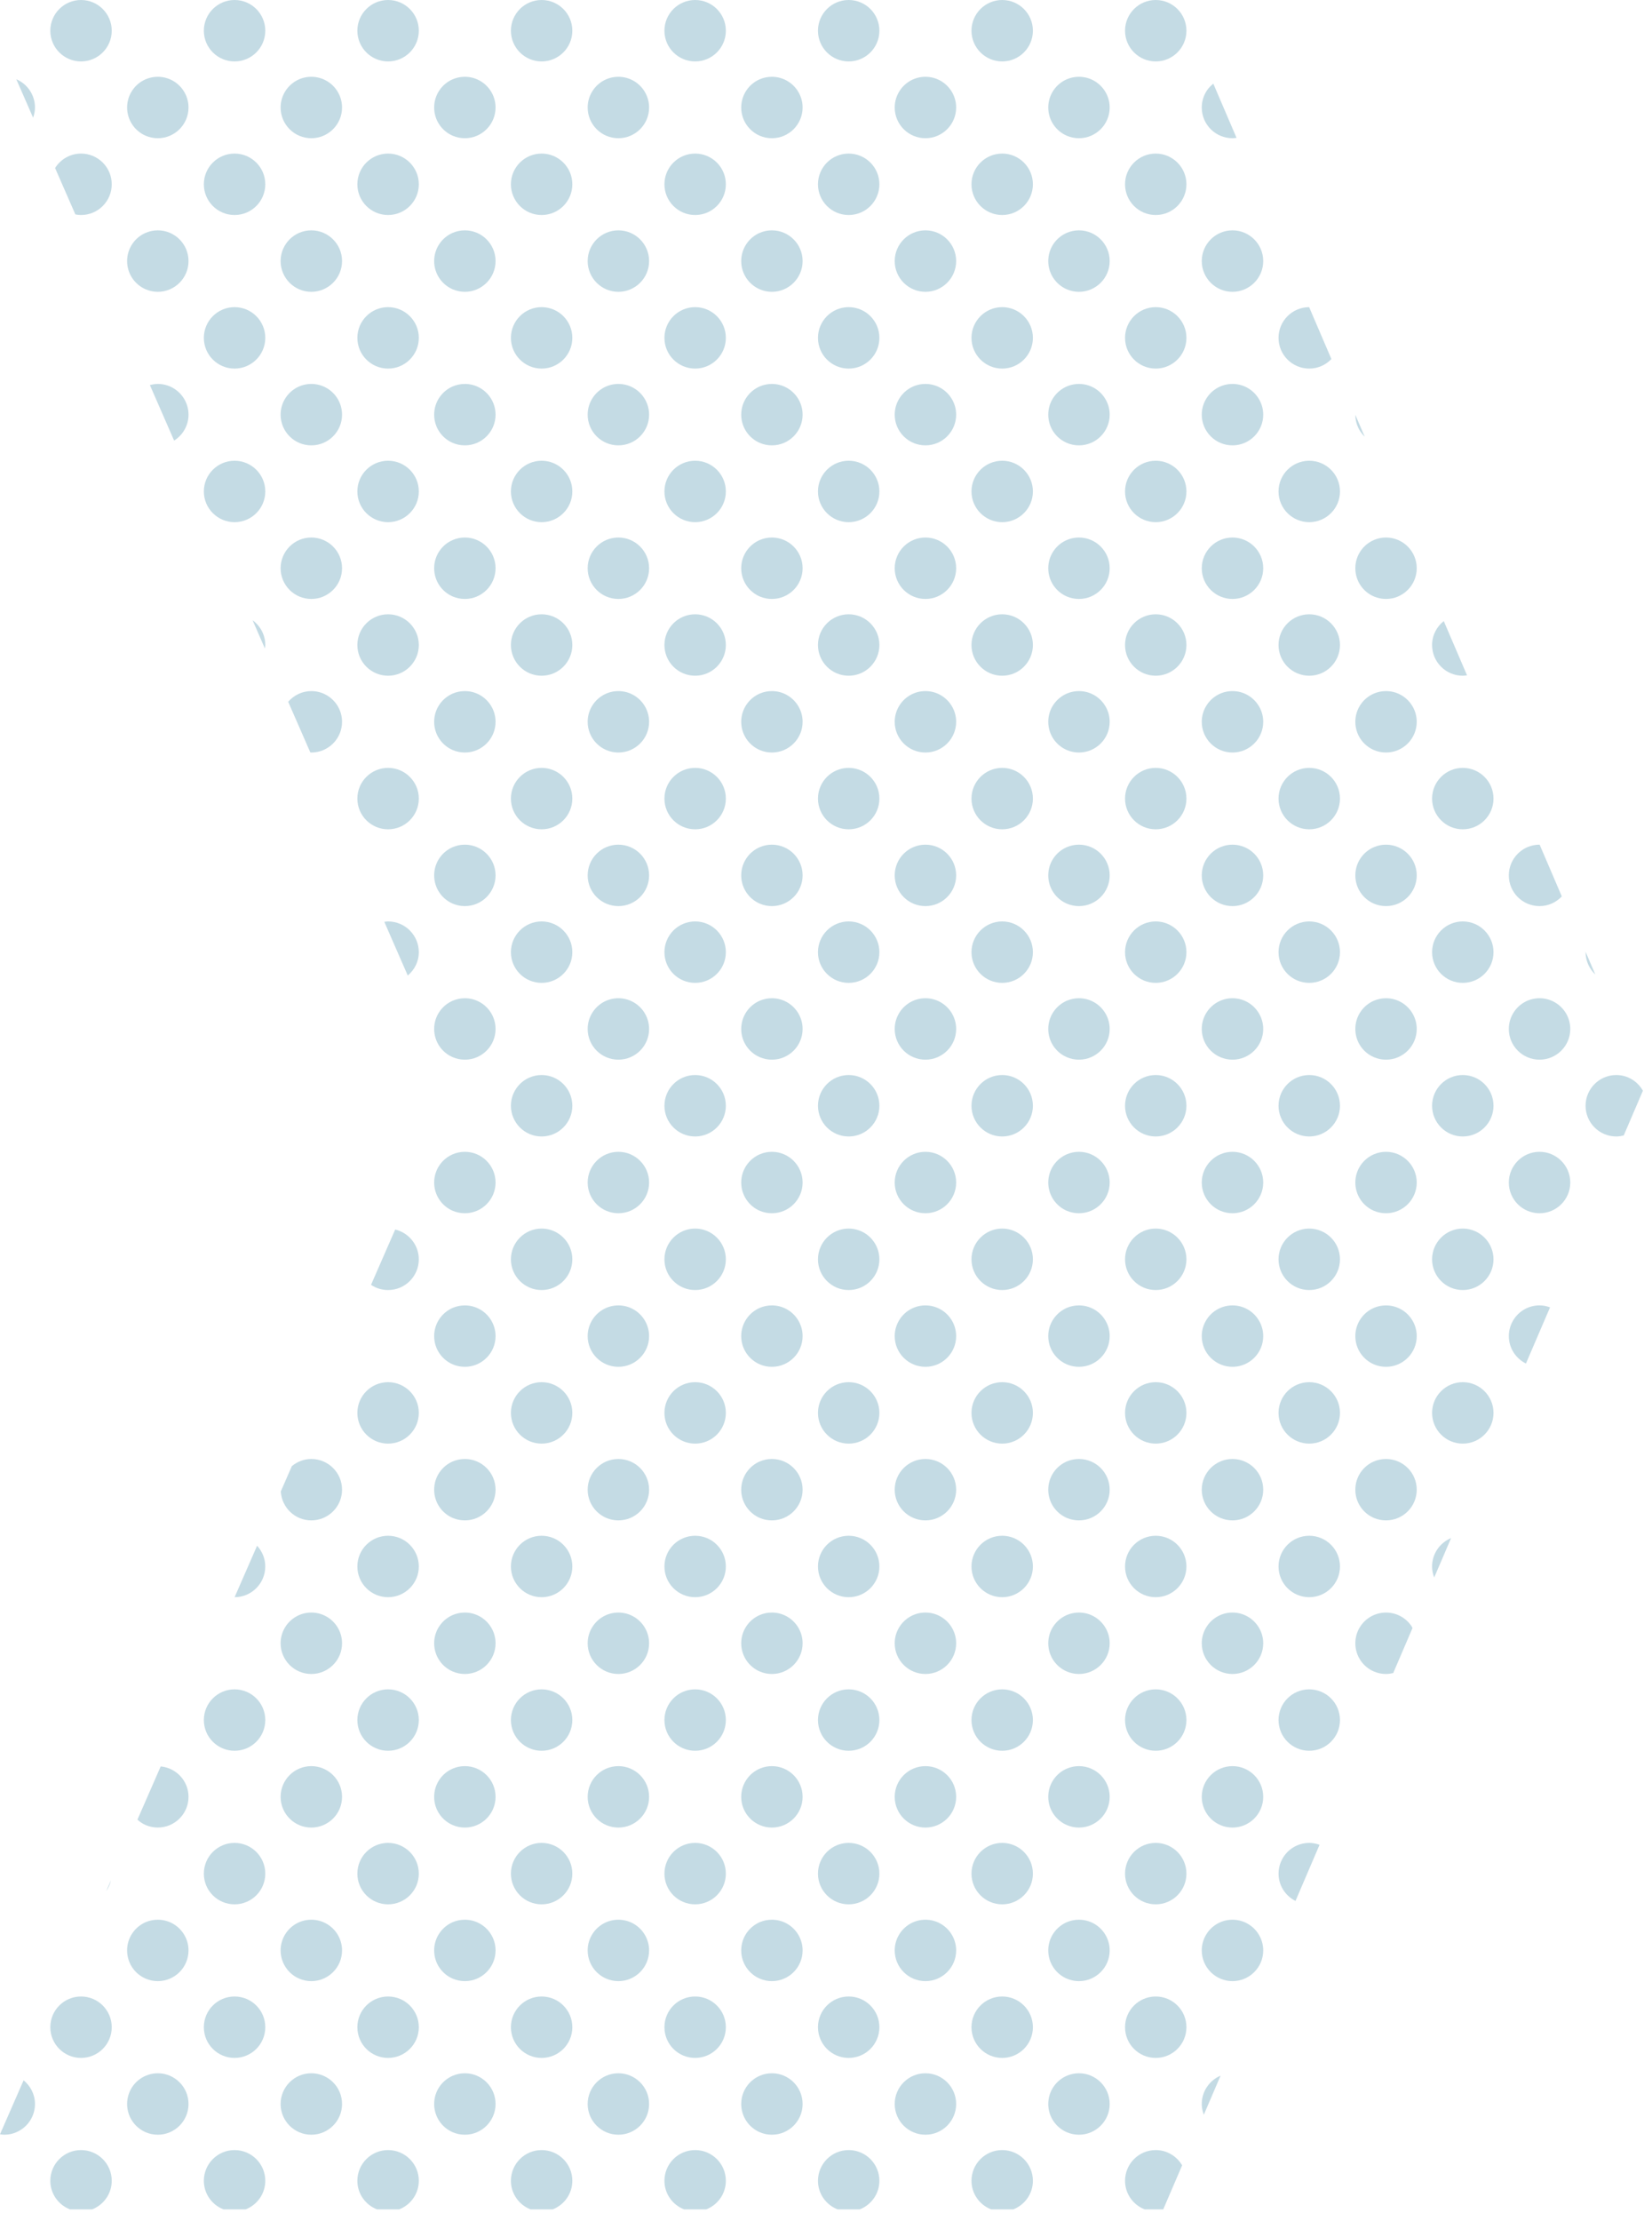 <?xml version="1.0" encoding="UTF-8"?>
<svg width="125px" height="168px" viewBox="0 0 125 168" version="1.1" xmlns="http://www.w3.org/2000/svg" xmlns:xlink="http://www.w3.org/1999/xlink">
    <title>Fill 1</title>
    <g id="Desktop" stroke="none" stroke-width="1" fill="none" fill-rule="evenodd">
        <g id="CMU-Homepage-Large-New" transform="translate(-1194, -901)" fill="#C4DBE4">
            <g id="NEW" transform="translate(-490, 0)">
                <g id="New-Style-PROGRAM-FINDER" transform="translate(0, 899)">
                    <g id="Group-11" transform="translate(1684, 2)">
                        <path d="M6.131,151.018 C4.848,151.018 3.807,152.059 3.807,153.34 C3.807,154.627 4.848,155.664 6.131,155.664 C7.414,155.664 8.455,154.627 8.455,153.34 C8.455,152.059 7.414,151.018 6.131,151.018 L6.131,151.018 Z M6.131,162.635 C4.848,162.635 3.807,163.676 3.807,164.958 C3.807,165.944 4.424,166.781 5.29,167.119 L6.973,167.119 C7.838,166.781 8.455,165.944 8.455,164.958 C8.455,163.676 7.414,162.635 6.131,162.635 L6.131,162.635 Z M1.786,157.358 L6.89226454e-13,161.44 C0.107,161.454 0.214,161.473 0.324,161.473 C1.604,161.473 2.647,160.432 2.647,159.151 C2.647,158.425 2.305,157.784 1.786,157.358 L1.786,157.358 Z M8.398,142.222 L8.036,143.048 C8.208,142.802 8.331,142.524 8.398,142.222 L8.398,142.222 Z M6.131,11.617 C5.302,11.617 4.578,12.056 4.168,12.709 L5.702,16.22 C5.84,16.247 5.984,16.264 6.131,16.264 C7.414,16.264 8.455,15.225 8.455,13.938 C8.455,12.657 7.414,11.617 6.131,11.617 L6.131,11.617 Z M6.131,1.42108547e-13 C4.848,1.42108547e-13 3.807,1.041 3.807,2.324 C3.807,3.607 4.848,4.647 6.131,4.647 C7.414,4.647 8.455,3.607 8.455,2.324 C8.455,1.041 7.414,1.42108547e-13 6.131,1.42108547e-13 L6.131,1.42108547e-13 Z M1.234,5.995 L2.168,8.131 L2.505,8.904 C2.591,8.66 2.647,8.405 2.647,8.131 C2.647,7.651 2.499,7.204 2.249,6.832 C2,6.464 1.648,6.172 1.234,5.995 L1.234,5.995 Z M11.94,156.825 C11.619,156.825 11.314,156.891 11.036,157.009 C10.201,157.361 9.618,158.188 9.618,159.149 C9.618,160.111 10.201,160.939 11.036,161.291 C11.314,161.408 11.619,161.473 11.94,161.473 C13.223,161.473 14.264,160.434 14.264,159.149 C14.264,157.868 13.223,156.825 11.94,156.825 L11.94,156.825 Z M17.747,151.018 C16.466,151.018 15.424,152.059 15.424,153.34 C15.424,154.627 16.466,155.664 17.747,155.664 C19.032,155.664 20.073,154.627 20.073,153.34 C20.073,152.059 19.032,151.018 17.747,151.018 L17.747,151.018 Z M29.364,151.018 C28.081,151.018 27.04,152.059 27.04,153.34 C27.04,154.627 28.081,155.664 29.364,155.664 C30.647,155.664 31.69,154.627 31.69,153.34 C31.69,152.059 30.647,151.018 29.364,151.018 L29.364,151.018 Z M17.747,162.635 C16.466,162.635 15.424,163.676 15.424,164.958 C15.424,165.944 16.041,166.781 16.906,167.119 L18.588,167.119 C19.456,166.781 20.073,165.944 20.073,164.958 C20.073,163.676 19.032,162.635 17.747,162.635 L17.747,162.635 Z M29.364,162.635 C28.081,162.635 27.04,163.676 27.04,164.958 C27.04,165.944 27.657,166.781 28.523,167.119 L30.206,167.119 C31.072,166.781 31.69,165.944 31.69,164.958 C31.69,163.676 30.647,162.635 29.364,162.635 L29.364,162.635 Z M23.556,156.825 C22.273,156.825 21.233,157.868 21.233,159.149 C21.233,160.434 22.273,161.473 23.556,161.473 C24.839,161.473 25.882,160.434 25.882,159.149 C25.882,157.868 24.839,156.825 23.556,156.825 L23.556,156.825 Z M12.159,133.614 L11.94,134.116 L10.399,137.642 C10.589,137.812 10.799,137.958 11.036,138.056 C11.314,138.173 11.619,138.238 11.94,138.238 C13.223,138.238 14.264,137.199 14.264,135.918 C14.264,134.708 13.337,133.728 12.159,133.614 L12.159,133.614 Z M11.94,145.211 C11.619,145.211 11.314,145.274 11.036,145.391 C10.618,145.568 10.264,145.863 10.014,146.234 C9.763,146.604 9.618,147.051 9.618,147.533 C9.618,148.497 10.201,149.321 11.036,149.673 C11.314,149.791 11.619,149.856 11.94,149.856 C13.223,149.856 14.264,148.816 14.264,147.533 C14.264,147.051 14.117,146.604 13.866,146.234 C13.449,145.616 12.741,145.211 11.94,145.211 L11.94,145.211 Z M17.747,127.785 C16.466,127.785 15.424,128.826 15.424,130.107 C15.424,131.392 16.466,132.431 17.747,132.431 C19.032,132.431 20.073,131.392 20.073,130.107 C20.073,128.826 19.032,127.785 17.747,127.785 L17.747,127.785 Z M29.364,127.785 C28.081,127.785 27.04,128.826 27.04,130.107 C27.04,131.392 28.081,132.431 29.364,132.431 C30.647,132.431 31.69,131.392 31.69,130.107 C31.69,128.826 30.647,127.785 29.364,127.785 L29.364,127.785 Z M17.747,139.4 C16.466,139.4 15.424,140.441 15.424,141.725 C15.424,143.009 16.466,144.047 17.747,144.047 C19.032,144.047 20.073,143.009 20.073,141.725 C20.073,140.441 19.032,139.4 17.747,139.4 L17.747,139.4 Z M29.364,139.4 C28.081,139.4 27.04,140.441 27.04,141.725 C27.04,143.009 28.081,144.047 29.364,144.047 C30.647,144.047 31.69,143.009 31.69,141.725 C31.69,140.441 30.647,139.4 29.364,139.4 L29.364,139.4 Z M23.556,133.593 C22.273,133.593 21.233,134.633 21.233,135.916 C21.233,137.201 22.273,138.24 23.556,138.24 C24.839,138.24 25.882,137.201 25.882,135.916 C25.882,134.633 24.839,133.593 23.556,133.593 L23.556,133.593 Z M23.556,145.211 C22.753,145.211 22.048,145.616 21.629,146.234 C21.38,146.604 21.233,147.051 21.233,147.533 C21.233,148.816 22.273,149.856 23.556,149.856 C24.839,149.856 25.882,148.816 25.882,147.533 C25.882,147.051 25.734,146.604 25.484,146.234 C25.067,145.616 24.357,145.211 23.556,145.211 L23.556,145.211 Z M29.364,104.55 C28.081,104.55 27.04,105.593 27.04,106.872 C27.04,108.159 28.081,109.198 29.364,109.198 C30.647,109.198 31.69,108.159 31.69,106.872 C31.69,105.593 30.647,104.55 29.364,104.55 L29.364,104.55 Z M17.752,120.814 C19.033,120.812 20.071,119.773 20.071,118.491 C20.071,117.883 19.834,117.336 19.452,116.923 L17.752,120.814 Z M29.364,116.167 C28.081,116.167 27.04,117.208 27.04,118.491 C27.04,119.774 28.081,120.814 29.364,120.814 C30.647,120.814 31.69,119.774 31.69,118.491 C31.69,117.208 30.647,116.167 29.364,116.167 L29.364,116.167 Z M23.556,110.36 C22.995,110.36 22.486,110.569 22.083,110.9 L21.247,112.814 C21.317,114.034 22.318,115.005 23.556,115.005 C24.839,115.005 25.882,113.966 25.882,112.683 C25.882,111.4 24.839,110.36 23.556,110.36 L23.556,110.36 Z M23.556,121.976 C22.753,121.976 22.048,122.383 21.629,123.001 C21.38,123.371 21.233,123.816 21.233,124.3 C21.233,125.583 22.273,126.623 23.556,126.623 C24.839,126.623 25.882,125.583 25.882,124.3 C25.882,123.816 25.734,123.371 25.484,123.001 C25.067,122.383 24.357,121.976 23.556,121.976 L23.556,121.976 Z M29.902,93.003 L28.074,97.188 C28.442,97.435 28.888,97.581 29.364,97.581 C30.647,97.581 31.689,96.541 31.689,95.258 C31.689,94.161 30.924,93.246 29.902,93.003 L29.902,93.003 Z M29.364,58.084 C28.081,58.084 27.04,59.125 27.04,60.406 C27.04,61.691 28.081,62.73 29.364,62.73 C30.647,62.73 31.69,61.691 31.69,60.406 C31.69,59.125 30.647,58.084 29.364,58.084 L29.364,58.084 Z M29.364,69.699 C29.266,69.699 29.173,69.719 29.079,69.729 L30.854,73.792 C31.359,73.366 31.69,72.737 31.69,72.025 C31.69,70.742 30.647,69.699 29.364,69.699 L29.364,69.699 Z M17.747,34.851 C16.466,34.851 15.424,35.892 15.424,37.173 C15.424,38.458 16.466,39.497 17.747,39.497 C19.032,39.497 20.073,38.458 20.073,37.173 C20.073,35.892 19.032,34.851 17.747,34.851 L17.747,34.851 Z M29.364,34.851 C28.081,34.851 27.04,35.892 27.04,37.173 C27.04,38.458 28.081,39.497 29.364,39.497 C30.647,39.497 31.69,38.458 31.69,37.173 C31.69,35.892 30.647,34.851 29.364,34.851 L29.364,34.851 Z M19.114,46.918 L20.045,49.052 C20.055,48.964 20.073,48.88 20.073,48.79 C20.073,48.019 19.692,47.341 19.114,46.918 L19.114,46.918 Z M29.364,46.466 C28.081,46.466 27.04,47.507 27.04,48.79 C27.04,50.073 28.081,51.113 29.364,51.113 C30.647,51.113 31.69,50.073 31.69,48.79 C31.69,47.507 30.647,46.466 29.364,46.466 L29.364,46.466 Z M23.556,40.659 C22.273,40.659 21.233,41.7 21.233,42.982 C21.233,44.266 22.273,45.306 23.556,45.306 C24.839,45.306 25.882,44.266 25.882,42.982 C25.882,41.7 24.839,40.659 23.556,40.659 L23.556,40.659 Z M23.556,52.275 C22.856,52.275 22.234,52.592 21.806,53.085 L22.469,54.599 L23.48,56.915 C23.507,56.915 23.531,56.922 23.556,56.922 C24.839,56.922 25.882,55.882 25.882,54.599 C25.882,54.117 25.734,53.67 25.484,53.3 C25.067,52.682 24.357,52.275 23.556,52.275 L23.556,52.275 Z M11.94,17.424 C11.619,17.424 11.314,17.489 11.036,17.607 C10.201,17.959 9.618,18.788 9.618,19.747 C9.618,20.711 10.201,21.536 11.036,21.89 C11.314,22.006 11.619,22.073 11.94,22.073 C13.223,22.073 14.264,21.032 14.264,19.747 C14.264,18.466 13.223,17.424 11.94,17.424 L11.94,17.424 Z M11.94,29.042 C11.731,29.042 11.533,29.079 11.342,29.129 L11.94,30.498 L12.319,31.366 L13.176,33.327 C13.828,32.915 14.264,32.193 14.264,31.366 C14.264,30.884 14.117,30.437 13.866,30.067 C13.449,29.448 12.741,29.042 11.94,29.042 L11.94,29.042 Z M17.747,11.617 C16.466,11.617 15.424,12.657 15.424,13.938 C15.424,15.225 16.466,16.264 17.747,16.264 C19.032,16.264 20.073,15.225 20.073,13.938 C20.073,12.657 19.032,11.617 17.747,11.617 L17.747,11.617 Z M29.364,11.617 C28.081,11.617 27.04,12.657 27.04,13.938 C27.04,15.225 28.081,16.264 29.364,16.264 C30.647,16.264 31.69,15.225 31.69,13.938 C31.69,12.657 30.647,11.617 29.364,11.617 L29.364,11.617 Z M17.747,23.233 C16.466,23.233 15.424,24.274 15.424,25.557 C15.424,26.84 16.466,27.88 17.747,27.88 C19.032,27.88 20.073,26.84 20.073,25.557 C20.073,24.274 19.032,23.233 17.747,23.233 L17.747,23.233 Z M29.364,23.233 C28.081,23.233 27.04,24.274 27.04,25.557 C27.04,26.84 28.081,27.88 29.364,27.88 C30.647,27.88 31.69,26.84 31.69,25.557 C31.69,24.274 30.647,23.233 29.364,23.233 L29.364,23.233 Z M23.556,17.424 C22.273,17.424 21.233,18.466 21.233,19.747 C21.233,21.032 22.273,22.073 23.556,22.073 C24.839,22.073 25.882,21.032 25.882,19.747 C25.882,18.466 24.839,17.424 23.556,17.424 L23.556,17.424 Z M23.556,29.042 C22.753,29.042 22.048,29.448 21.629,30.067 C21.38,30.437 21.233,30.884 21.233,31.366 C21.233,32.649 22.273,33.688 23.556,33.688 C24.839,33.688 25.882,32.649 25.882,31.366 C25.882,30.884 25.734,30.437 25.484,30.067 C25.067,29.448 24.357,29.042 23.556,29.042 L23.556,29.042 Z M11.94,5.809 C11.619,5.809 11.314,5.872 11.036,5.991 C10.618,6.166 10.264,6.461 10.014,6.834 C9.763,7.204 9.618,7.651 9.618,8.131 C9.618,9.095 10.201,9.919 11.036,10.273 C11.314,10.39 11.619,10.455 11.94,10.455 C13.223,10.455 14.264,9.414 14.264,8.131 C14.264,7.651 14.117,7.204 13.866,6.834 C13.449,6.215 12.741,5.809 11.94,5.809 L11.94,5.809 Z M17.747,1.42108547e-13 C16.466,1.42108547e-13 15.424,1.041 15.424,2.324 C15.424,3.607 16.466,4.647 17.747,4.647 C19.032,4.647 20.073,3.607 20.073,2.324 C20.073,1.041 19.032,1.42108547e-13 17.747,1.42108547e-13 L17.747,1.42108547e-13 Z M29.364,1.42108547e-13 C28.081,1.42108547e-13 27.04,1.041 27.04,2.324 C27.04,3.607 28.081,4.647 29.364,4.647 C30.647,4.647 31.69,3.607 31.69,2.324 C31.69,1.041 30.647,1.42108547e-13 29.364,1.42108547e-13 L29.364,1.42108547e-13 Z M23.556,5.809 C22.753,5.809 22.048,6.215 21.629,6.834 C21.38,7.204 21.233,7.651 21.233,8.131 C21.233,9.414 22.273,10.455 23.556,10.455 C24.839,10.455 25.882,9.414 25.882,8.131 C25.882,7.651 25.734,7.204 25.484,6.834 C25.067,6.215 24.357,5.809 23.556,5.809 L23.556,5.809 Z M35.173,156.825 C34.852,156.825 34.547,156.891 34.269,157.009 C33.434,157.361 32.851,158.188 32.851,159.149 C32.851,160.111 33.434,160.939 34.269,161.291 C34.547,161.408 34.852,161.473 35.173,161.473 C36.456,161.473 37.497,160.434 37.497,159.149 C37.497,157.868 36.456,156.825 35.173,156.825 L35.173,156.825 Z M40.982,151.018 C39.699,151.018 38.659,152.059 38.659,153.34 C38.659,154.627 39.699,155.664 40.982,155.664 C42.265,155.664 43.306,154.627 43.306,153.34 C43.306,152.059 42.265,151.018 40.982,151.018 L40.982,151.018 Z M52.599,151.018 C51.314,151.018 50.275,152.059 50.275,153.34 C50.275,154.627 51.314,155.664 52.599,155.664 C53.882,155.664 54.922,154.627 54.922,153.34 C54.922,152.059 53.882,151.018 52.599,151.018 L52.599,151.018 Z M40.982,162.635 C39.699,162.635 38.659,163.676 38.659,164.958 C38.659,165.944 39.275,166.781 40.14,167.119 L41.823,167.119 C42.689,166.781 43.306,165.944 43.306,164.958 C43.306,163.676 42.265,162.635 40.982,162.635 L40.982,162.635 Z M52.599,162.635 C51.314,162.635 50.275,163.676 50.275,164.958 C50.275,165.944 50.892,166.781 51.756,167.119 L53.441,167.119 C54.305,166.781 54.922,165.944 54.922,164.958 C54.922,163.676 53.882,162.635 52.599,162.635 L52.599,162.635 Z M46.79,156.825 C45.507,156.825 44.466,157.868 44.466,159.149 C44.466,160.434 45.507,161.473 46.79,161.473 C48.073,161.473 49.115,160.434 49.115,159.149 C49.115,157.868 48.073,156.825 46.79,156.825 L46.79,156.825 Z M35.173,133.593 C34.852,133.593 34.547,133.658 34.269,133.776 C33.434,134.126 32.851,134.955 32.851,135.916 C32.851,136.88 33.434,137.704 34.269,138.056 C34.547,138.175 34.852,138.24 35.173,138.24 C36.456,138.24 37.497,137.201 37.497,135.916 C37.497,134.633 36.456,133.593 35.173,133.593 L35.173,133.593 Z M35.173,145.211 C34.852,145.211 34.547,145.274 34.269,145.391 C33.851,145.568 33.497,145.863 33.247,146.234 C32.996,146.604 32.851,147.051 32.851,147.533 C32.851,148.497 33.434,149.321 34.269,149.673 C34.547,149.791 34.852,149.856 35.173,149.856 C36.456,149.856 37.497,148.816 37.497,147.533 C37.497,147.051 37.35,146.604 37.099,146.234 C36.682,145.616 35.974,145.211 35.173,145.211 L35.173,145.211 Z M40.982,127.785 C39.699,127.785 38.659,128.826 38.659,130.107 C38.659,131.392 39.699,132.431 40.982,132.431 C42.265,132.431 43.306,131.392 43.306,130.107 C43.306,128.826 42.265,127.785 40.982,127.785 L40.982,127.785 Z M52.599,127.785 C51.314,127.785 50.275,128.826 50.275,130.107 C50.275,131.392 51.314,132.431 52.599,132.431 C53.882,132.431 54.922,131.392 54.922,130.107 C54.922,128.826 53.882,127.785 52.599,127.785 L52.599,127.785 Z M40.982,139.4 C39.699,139.4 38.659,140.441 38.659,141.725 C38.659,143.009 39.699,144.047 40.982,144.047 C42.265,144.047 43.306,143.009 43.306,141.725 C43.306,140.441 42.265,139.4 40.982,139.4 L40.982,139.4 Z M52.599,139.4 C51.314,139.4 50.275,140.441 50.275,141.725 C50.275,143.009 51.314,144.047 52.599,144.047 C53.882,144.047 54.922,143.009 54.922,141.725 C54.922,140.441 53.882,139.4 52.599,139.4 L52.599,139.4 Z M46.79,133.593 C45.507,133.593 44.466,134.633 44.466,135.916 C44.466,137.201 45.507,138.24 46.79,138.24 C48.073,138.24 49.115,137.201 49.115,135.916 C49.115,134.633 48.073,133.593 46.79,133.593 L46.79,133.593 Z M46.79,145.211 C45.988,145.211 45.281,145.616 44.864,146.234 C44.614,146.604 44.466,147.051 44.466,147.533 C44.466,148.816 45.507,149.856 46.79,149.856 C48.073,149.856 49.115,148.816 49.115,147.533 C49.115,147.051 48.966,146.604 48.717,146.234 C48.3,145.616 47.591,145.211 46.79,145.211 L46.79,145.211 Z M35.173,110.36 C34.852,110.36 34.547,110.425 34.269,110.541 C33.434,110.893 32.851,111.72 32.851,112.683 C32.851,113.647 33.434,114.471 34.269,114.825 C34.547,114.94 34.852,115.005 35.173,115.005 C36.456,115.005 37.497,113.966 37.497,112.683 C37.497,111.4 36.456,110.36 35.173,110.36 L35.173,110.36 Z M35.173,121.976 C34.852,121.976 34.547,122.041 34.269,122.158 C33.851,122.335 33.497,122.63 33.247,123.001 C32.996,123.371 32.851,123.816 32.851,124.3 C32.851,125.262 33.434,126.088 34.269,126.44 C34.547,126.558 34.852,126.623 35.173,126.623 C36.456,126.623 37.497,125.583 37.497,124.3 C37.497,123.816 37.35,123.371 37.099,123.001 C36.682,122.383 35.974,121.976 35.173,121.976 L35.173,121.976 Z M40.982,104.55 C39.699,104.55 38.659,105.593 38.659,106.872 C38.659,108.159 39.699,109.198 40.982,109.198 C42.265,109.198 43.306,108.159 43.306,106.872 C43.306,105.593 42.265,104.55 40.982,104.55 L40.982,104.55 Z M52.599,104.55 C51.314,104.55 50.275,105.593 50.275,106.872 C50.275,108.159 51.314,109.198 52.599,109.198 C53.882,109.198 54.922,108.159 54.922,106.872 C54.922,105.593 53.882,104.55 52.599,104.55 L52.599,104.55 Z M40.982,116.167 C39.699,116.167 38.659,117.208 38.659,118.491 C38.659,119.774 39.699,120.814 40.982,120.814 C42.265,120.814 43.306,119.774 43.306,118.491 C43.306,117.208 42.265,116.167 40.982,116.167 L40.982,116.167 Z M52.599,116.167 C51.314,116.167 50.275,117.208 50.275,118.491 C50.275,119.774 51.314,120.814 52.599,120.814 C53.882,120.814 54.922,119.774 54.922,118.491 C54.922,117.208 53.882,116.167 52.599,116.167 L52.599,116.167 Z M46.79,110.36 C45.507,110.36 44.466,111.4 44.466,112.683 C44.466,113.966 45.507,115.005 46.79,115.005 C48.073,115.005 49.115,113.966 49.115,112.683 C49.115,111.4 48.073,110.36 46.79,110.36 L46.79,110.36 Z M46.79,121.976 C45.988,121.976 45.281,122.383 44.864,123.001 C44.614,123.371 44.466,123.816 44.466,124.3 C44.466,125.583 45.507,126.623 46.79,126.623 C48.073,126.623 49.115,125.583 49.115,124.3 C49.115,123.816 48.966,123.371 48.717,123.001 C48.3,122.383 47.591,121.976 46.79,121.976 L46.79,121.976 Z M35.173,87.125 C34.852,87.125 34.547,87.19 34.269,87.308 C33.434,87.662 32.851,88.487 32.851,89.448 C32.851,90.412 33.434,91.239 34.269,91.592 C34.547,91.707 34.852,91.772 35.173,91.772 C36.456,91.772 37.497,90.733 37.497,89.448 C37.497,88.168 36.456,87.125 35.173,87.125 L35.173,87.125 Z M35.173,98.743 C34.852,98.743 34.547,98.808 34.269,98.923 C33.851,99.102 33.497,99.397 33.247,99.768 C32.996,100.138 32.851,100.585 32.851,101.067 C32.851,102.029 33.434,102.853 34.269,103.207 C34.547,103.325 34.852,103.388 35.173,103.388 C36.456,103.388 37.497,102.348 37.497,101.067 C37.497,100.585 37.35,100.138 37.099,99.768 C36.682,99.148 35.974,98.743 35.173,98.743 L35.173,98.743 Z M40.982,81.317 C39.699,81.317 38.659,82.36 38.659,83.641 C38.659,84.924 39.699,85.965 40.982,85.965 C42.265,85.965 43.306,84.924 43.306,83.641 C43.306,82.36 42.265,81.317 40.982,81.317 L40.982,81.317 Z M52.599,81.317 C51.314,81.317 50.275,82.36 50.275,83.641 C50.275,84.924 51.314,85.965 52.599,85.965 C53.882,85.965 54.922,84.924 54.922,83.641 C54.922,82.36 53.882,81.317 52.599,81.317 L52.599,81.317 Z M40.982,92.932 C39.699,92.932 38.659,93.975 38.659,95.258 C38.659,96.541 39.699,97.581 40.982,97.581 C42.265,97.581 43.306,96.541 43.306,95.258 C43.306,93.975 42.265,92.932 40.982,92.932 L40.982,92.932 Z M52.599,92.932 C51.314,92.932 50.275,93.975 50.275,95.258 C50.275,96.541 51.314,97.581 52.599,97.581 C53.882,97.581 54.922,96.541 54.922,95.258 C54.922,93.975 53.882,92.932 52.599,92.932 L52.599,92.932 Z M46.79,87.125 C45.507,87.125 44.466,88.168 44.466,89.448 C44.466,90.733 45.507,91.772 46.79,91.772 C48.073,91.772 49.115,90.733 49.115,89.448 C49.115,88.168 48.073,87.125 46.79,87.125 L46.79,87.125 Z M46.79,98.743 C45.988,98.743 45.281,99.148 44.864,99.768 C44.614,100.138 44.466,100.585 44.466,101.067 C44.466,102.348 45.507,103.388 46.79,103.388 C48.073,103.388 49.115,102.348 49.115,101.067 C49.115,100.585 48.966,100.138 48.717,99.768 C48.3,99.148 47.591,98.743 46.79,98.743 L46.79,98.743 Z M35.173,63.892 C34.852,63.892 34.547,63.957 34.269,64.075 C33.434,64.427 32.851,65.254 32.851,66.215 C32.851,67.179 33.434,68.004 34.269,68.357 C34.547,68.474 34.852,68.539 35.173,68.539 C36.456,68.539 37.497,67.5 37.497,66.215 C37.497,64.933 36.456,63.892 35.173,63.892 L35.173,63.892 Z M35.173,75.508 C34.852,75.508 34.547,75.575 34.269,75.69 C33.851,75.867 33.497,76.162 33.247,76.533 C32.996,76.903 32.851,77.35 32.851,77.834 C32.851,78.794 33.434,79.622 34.269,79.972 C34.547,80.09 34.852,80.155 35.173,80.155 C36.456,80.155 37.497,79.117 37.497,77.834 C37.497,77.35 37.35,76.903 37.099,76.533 C36.682,75.915 35.974,75.508 35.173,75.508 L35.173,75.508 Z M40.982,58.084 C39.699,58.084 38.659,59.125 38.659,60.406 C38.659,61.691 39.699,62.73 40.982,62.73 C42.265,62.73 43.306,61.691 43.306,60.406 C43.306,59.125 42.265,58.084 40.982,58.084 L40.982,58.084 Z M52.599,58.084 C51.314,58.084 50.275,59.125 50.275,60.406 C50.275,61.691 51.314,62.73 52.599,62.73 C53.882,62.73 54.922,61.691 54.922,60.406 C54.922,59.125 53.882,58.084 52.599,58.084 L52.599,58.084 Z M40.982,69.699 C39.699,69.699 38.659,70.742 38.659,72.025 C38.659,73.308 39.699,74.346 40.982,74.346 C42.265,74.346 43.306,73.308 43.306,72.025 C43.306,70.742 42.265,69.699 40.982,69.699 L40.982,69.699 Z M52.599,69.699 C51.314,69.699 50.275,70.742 50.275,72.025 C50.275,73.308 51.314,74.346 52.599,74.346 C53.882,74.346 54.922,73.308 54.922,72.025 C54.922,70.742 53.882,69.699 52.599,69.699 L52.599,69.699 Z M46.79,63.892 C45.507,63.892 44.466,64.933 44.466,66.215 C44.466,67.5 45.507,68.539 46.79,68.539 C48.073,68.539 49.115,67.5 49.115,66.215 C49.115,64.933 48.073,63.892 46.79,63.892 L46.79,63.892 Z M46.79,75.508 C45.988,75.508 45.281,75.915 44.864,76.533 C44.614,76.903 44.466,77.35 44.466,77.834 C44.466,79.117 45.507,80.155 46.79,80.155 C48.073,80.155 49.115,79.117 49.115,77.834 C49.115,77.35 48.966,76.903 48.717,76.533 C48.3,75.915 47.591,75.508 46.79,75.508 L46.79,75.508 Z M35.173,40.659 C34.852,40.659 34.547,40.724 34.269,40.842 C33.434,41.194 32.851,42.021 32.851,42.982 C32.851,43.946 33.434,44.771 34.269,45.124 C34.547,45.241 34.852,45.306 35.173,45.306 C36.456,45.306 37.497,44.266 37.497,42.982 C37.497,41.7 36.456,40.659 35.173,40.659 L35.173,40.659 Z M35.173,52.275 C34.852,52.275 34.547,52.34 34.269,52.457 C33.851,52.634 33.497,52.929 33.247,53.3 C32.996,53.67 32.851,54.117 32.851,54.599 C32.851,55.561 33.434,56.387 34.269,56.739 C34.547,56.857 34.852,56.922 35.173,56.922 C36.456,56.922 37.497,55.882 37.497,54.599 C37.497,54.117 37.35,53.67 37.099,53.3 C36.682,52.682 35.974,52.275 35.173,52.275 L35.173,52.275 Z M40.982,34.851 C39.699,34.851 38.659,35.892 38.659,37.173 C38.659,38.458 39.699,39.497 40.982,39.497 C42.265,39.497 43.306,38.458 43.306,37.173 C43.306,35.892 42.265,34.851 40.982,34.851 L40.982,34.851 Z M52.599,34.851 C51.314,34.851 50.275,35.892 50.275,37.173 C50.275,38.458 51.314,39.497 52.599,39.497 C53.882,39.497 54.922,38.458 54.922,37.173 C54.922,35.892 53.882,34.851 52.599,34.851 L52.599,34.851 Z M40.982,46.466 C39.699,46.466 38.659,47.507 38.659,48.79 C38.659,50.073 39.699,51.113 40.982,51.113 C42.265,51.113 43.306,50.073 43.306,48.79 C43.306,47.507 42.265,46.466 40.982,46.466 L40.982,46.466 Z M52.599,46.466 C51.314,46.466 50.275,47.507 50.275,48.79 C50.275,50.073 51.314,51.113 52.599,51.113 C53.882,51.113 54.922,50.073 54.922,48.79 C54.922,47.507 53.882,46.466 52.599,46.466 L52.599,46.466 Z M46.79,40.659 C45.507,40.659 44.466,41.7 44.466,42.982 C44.466,44.266 45.507,45.306 46.79,45.306 C48.073,45.306 49.115,44.266 49.115,42.982 C49.115,41.7 48.073,40.659 46.79,40.659 L46.79,40.659 Z M46.79,52.275 C45.988,52.275 45.281,52.682 44.864,53.3 C44.614,53.67 44.466,54.117 44.466,54.599 C44.466,55.882 45.507,56.922 46.79,56.922 C48.073,56.922 49.115,55.882 49.115,54.599 C49.115,54.117 48.966,53.67 48.717,53.3 C48.3,52.682 47.591,52.275 46.79,52.275 L46.79,52.275 Z M35.173,17.424 C34.852,17.424 34.547,17.489 34.269,17.607 C33.434,17.959 32.851,18.788 32.851,19.747 C32.851,20.711 33.434,21.536 34.269,21.89 C34.547,22.006 34.852,22.073 35.173,22.073 C36.456,22.073 37.497,21.032 37.497,19.747 C37.497,18.466 36.456,17.424 35.173,17.424 L35.173,17.424 Z M35.173,29.042 C34.852,29.042 34.547,29.107 34.269,29.224 C33.851,29.401 33.497,29.696 33.247,30.067 C32.996,30.437 32.851,30.884 32.851,31.366 C32.851,32.328 33.434,33.154 34.269,33.506 C34.547,33.624 34.852,33.688 35.173,33.688 C36.456,33.688 37.497,32.649 37.497,31.366 C37.497,30.884 37.35,30.437 37.099,30.067 C36.682,29.448 35.974,29.042 35.173,29.042 L35.173,29.042 Z M40.982,11.617 C39.699,11.617 38.659,12.657 38.659,13.938 C38.659,15.225 39.699,16.264 40.982,16.264 C42.265,16.264 43.306,15.225 43.306,13.938 C43.306,12.657 42.265,11.617 40.982,11.617 L40.982,11.617 Z M52.599,11.617 C51.314,11.617 50.275,12.657 50.275,13.938 C50.275,15.225 51.314,16.264 52.599,16.264 C53.882,16.264 54.922,15.225 54.922,13.938 C54.922,12.657 53.882,11.617 52.599,11.617 L52.599,11.617 Z M40.982,23.233 C39.699,23.233 38.659,24.274 38.659,25.557 C38.659,26.84 39.699,27.88 40.982,27.88 C42.265,27.88 43.306,26.84 43.306,25.557 C43.306,24.274 42.265,23.233 40.982,23.233 L40.982,23.233 Z M52.599,23.233 C51.314,23.233 50.275,24.274 50.275,25.557 C50.275,26.84 51.314,27.88 52.599,27.88 C53.882,27.88 54.922,26.84 54.922,25.557 C54.922,24.274 53.882,23.233 52.599,23.233 L52.599,23.233 Z M46.79,17.424 C45.507,17.424 44.466,18.466 44.466,19.747 C44.466,21.032 45.507,22.073 46.79,22.073 C48.073,22.073 49.115,21.032 49.115,19.747 C49.115,18.466 48.073,17.424 46.79,17.424 L46.79,17.424 Z M46.79,29.042 C45.988,29.042 45.281,29.448 44.864,30.067 C44.614,30.437 44.466,30.884 44.466,31.366 C44.466,32.649 45.507,33.688 46.79,33.688 C48.073,33.688 49.115,32.649 49.115,31.366 C49.115,30.884 48.966,30.437 48.717,30.067 C48.3,29.448 47.591,29.042 46.79,29.042 L46.79,29.042 Z M35.173,5.809 C34.852,5.809 34.547,5.872 34.269,5.991 C33.851,6.166 33.497,6.461 33.247,6.834 C32.996,7.204 32.851,7.651 32.851,8.131 C32.851,9.095 33.434,9.919 34.269,10.273 C34.547,10.39 34.852,10.455 35.173,10.455 C36.456,10.455 37.497,9.414 37.497,8.131 C37.497,7.651 37.35,7.204 37.099,6.834 C36.682,6.215 35.974,5.809 35.173,5.809 L35.173,5.809 Z M40.982,1.42108547e-13 C39.699,1.42108547e-13 38.659,1.041 38.659,2.324 C38.659,3.607 39.699,4.647 40.982,4.647 C42.265,4.647 43.306,3.607 43.306,2.324 C43.306,1.041 42.265,1.42108547e-13 40.982,1.42108547e-13 L40.982,1.42108547e-13 Z M52.599,1.42108547e-13 C51.314,1.42108547e-13 50.275,1.041 50.275,2.324 C50.275,3.607 51.314,4.647 52.599,4.647 C53.882,4.647 54.922,3.607 54.922,2.324 C54.922,1.041 53.882,1.42108547e-13 52.599,1.42108547e-13 L52.599,1.42108547e-13 Z M46.79,5.809 C45.988,5.809 45.281,6.215 44.864,6.834 C44.614,7.204 44.466,7.651 44.466,8.131 C44.466,9.414 45.507,10.455 46.79,10.455 C48.073,10.455 49.115,9.414 49.115,8.131 C49.115,7.651 48.966,7.204 48.717,6.834 C48.3,6.215 47.591,5.809 46.79,5.809 L46.79,5.809 Z M58.406,156.825 C58.085,156.825 57.78,156.891 57.502,157.009 C56.669,157.361 56.085,158.188 56.085,159.149 C56.085,160.111 56.669,160.939 57.502,161.291 C57.78,161.408 58.085,161.473 58.406,161.473 C59.689,161.473 60.73,160.434 60.73,159.149 C60.73,157.868 59.689,156.825 58.406,156.825 L58.406,156.825 Z M64.215,151.018 C62.932,151.018 61.892,152.059 61.892,153.34 C61.892,154.627 62.932,155.664 64.215,155.664 C65.5,155.664 66.539,154.627 66.539,153.34 C66.539,152.059 65.5,151.018 64.215,151.018 L64.215,151.018 Z M75.832,151.018 C74.549,151.018 73.508,152.059 73.508,153.34 C73.508,154.627 74.549,155.664 75.832,155.664 C77.115,155.664 78.155,154.627 78.155,153.34 C78.155,152.059 77.115,151.018 75.832,151.018 L75.832,151.018 Z M64.215,162.635 C62.932,162.635 61.892,163.676 61.892,164.958 C61.892,165.944 62.508,166.781 63.374,167.119 L65.056,167.119 C65.922,166.781 66.539,165.944 66.539,164.958 C66.539,163.676 65.5,162.635 64.215,162.635 L64.215,162.635 Z M75.832,162.635 C74.549,162.635 73.508,163.676 73.508,164.958 C73.508,165.944 74.125,166.781 74.991,167.119 L76.674,167.119 C77.539,166.781 78.155,165.944 78.155,164.958 C78.155,163.676 77.115,162.635 75.832,162.635 L75.832,162.635 Z M70.024,156.825 C68.741,156.825 67.699,157.868 67.699,159.149 C67.699,160.434 68.741,161.473 70.024,161.473 C71.307,161.473 72.348,160.434 72.348,159.149 C72.348,157.868 71.307,156.825 70.024,156.825 L70.024,156.825 Z M58.406,133.593 C58.085,133.593 57.78,133.658 57.502,133.776 C56.669,134.126 56.085,134.955 56.085,135.916 C56.085,136.88 56.669,137.704 57.502,138.056 C57.78,138.175 58.085,138.24 58.406,138.24 C59.689,138.24 60.73,137.201 60.73,135.916 C60.73,134.633 59.689,133.593 58.406,133.593 L58.406,133.593 Z M58.406,145.211 C58.085,145.211 57.78,145.274 57.502,145.391 C57.085,145.568 56.73,145.863 56.48,146.234 C56.231,146.604 56.085,147.051 56.085,147.533 C56.085,148.497 56.669,149.321 57.502,149.673 C57.78,149.791 58.085,149.856 58.406,149.856 C59.689,149.856 60.73,148.816 60.73,147.533 C60.73,147.051 60.583,146.604 60.332,146.234 C59.915,145.616 59.207,145.211 58.406,145.211 L58.406,145.211 Z M64.215,127.785 C62.932,127.785 61.892,128.826 61.892,130.107 C61.892,131.392 62.932,132.431 64.215,132.431 C65.5,132.431 66.539,131.392 66.539,130.107 C66.539,128.826 65.5,127.785 64.215,127.785 L64.215,127.785 Z M75.832,127.785 C74.549,127.785 73.508,128.826 73.508,130.107 C73.508,131.392 74.549,132.431 75.832,132.431 C77.115,132.431 78.155,131.392 78.155,130.107 C78.155,128.826 77.115,127.785 75.832,127.785 L75.832,127.785 Z M64.215,139.4 C62.932,139.4 61.892,140.441 61.892,141.725 C61.892,143.009 62.932,144.047 64.215,144.047 C65.5,144.047 66.539,143.009 66.539,141.725 C66.539,140.441 65.5,139.4 64.215,139.4 L64.215,139.4 Z M75.832,139.4 C74.549,139.4 73.508,140.441 73.508,141.725 C73.508,143.009 74.549,144.047 75.832,144.047 C77.115,144.047 78.155,143.009 78.155,141.725 C78.155,140.441 77.115,139.4 75.832,139.4 L75.832,139.4 Z M70.024,133.593 C68.741,133.593 67.699,134.633 67.699,135.916 C67.699,137.201 68.741,138.24 70.024,138.24 C71.307,138.24 72.348,137.201 72.348,135.916 C72.348,134.633 71.307,133.593 70.024,133.593 L70.024,133.593 Z M70.024,145.211 C69.221,145.211 68.514,145.616 68.097,146.234 C67.847,146.604 67.699,147.051 67.699,147.533 C67.699,148.816 68.741,149.856 70.024,149.856 C71.307,149.856 72.348,148.816 72.348,147.533 C72.348,147.051 72.201,146.604 71.95,146.234 C71.533,145.616 70.825,145.211 70.024,145.211 L70.024,145.211 Z M58.406,110.36 C58.085,110.36 57.78,110.425 57.502,110.541 C56.669,110.893 56.085,111.72 56.085,112.683 C56.085,113.647 56.669,114.471 57.502,114.825 C57.78,114.94 58.085,115.005 58.406,115.005 C59.689,115.005 60.73,113.966 60.73,112.683 C60.73,111.4 59.689,110.36 58.406,110.36 L58.406,110.36 Z M58.406,121.976 C58.085,121.976 57.78,122.041 57.502,122.158 C57.085,122.335 56.73,122.63 56.48,123.001 C56.231,123.371 56.085,123.816 56.085,124.3 C56.085,125.262 56.669,126.088 57.502,126.44 C57.78,126.558 58.085,126.623 58.406,126.623 C59.689,126.623 60.73,125.583 60.73,124.3 C60.73,123.816 60.583,123.371 60.332,123.001 C59.915,122.383 59.207,121.976 58.406,121.976 L58.406,121.976 Z M64.215,104.55 C62.932,104.55 61.892,105.593 61.892,106.872 C61.892,108.159 62.932,109.198 64.215,109.198 C65.5,109.198 66.539,108.159 66.539,106.872 C66.539,105.593 65.5,104.55 64.215,104.55 L64.215,104.55 Z M75.832,104.55 C74.549,104.55 73.508,105.593 73.508,106.872 C73.508,108.159 74.549,109.198 75.832,109.198 C77.115,109.198 78.155,108.159 78.155,106.872 C78.155,105.593 77.115,104.55 75.832,104.55 L75.832,104.55 Z M64.215,116.167 C62.932,116.167 61.892,117.208 61.892,118.491 C61.892,119.774 62.932,120.814 64.215,120.814 C65.5,120.814 66.539,119.774 66.539,118.491 C66.539,117.208 65.5,116.167 64.215,116.167 L64.215,116.167 Z M75.832,116.167 C74.549,116.167 73.508,117.208 73.508,118.491 C73.508,119.774 74.549,120.814 75.832,120.814 C77.115,120.814 78.155,119.774 78.155,118.491 C78.155,117.208 77.115,116.167 75.832,116.167 L75.832,116.167 Z M70.024,110.36 C68.741,110.36 67.699,111.4 67.699,112.683 C67.699,113.966 68.741,115.005 70.024,115.005 C71.307,115.005 72.348,113.966 72.348,112.683 C72.348,111.4 71.307,110.36 70.024,110.36 L70.024,110.36 Z M70.024,121.976 C69.221,121.976 68.514,122.383 68.097,123.001 C67.847,123.371 67.699,123.816 67.699,124.3 C67.699,125.583 68.741,126.623 70.024,126.623 C71.307,126.623 72.348,125.583 72.348,124.3 C72.348,123.816 72.201,123.371 71.95,123.001 C71.533,122.383 70.825,121.976 70.024,121.976 L70.024,121.976 Z M58.406,87.125 C58.085,87.125 57.78,87.19 57.502,87.308 C56.669,87.662 56.085,88.487 56.085,89.448 C56.085,90.412 56.669,91.239 57.502,91.592 C57.78,91.707 58.085,91.772 58.406,91.772 C59.689,91.772 60.73,90.733 60.73,89.448 C60.73,88.168 59.689,87.125 58.406,87.125 L58.406,87.125 Z M58.406,98.743 C58.085,98.743 57.78,98.808 57.502,98.923 C57.085,99.102 56.73,99.397 56.48,99.768 C56.231,100.138 56.085,100.585 56.085,101.067 C56.085,102.029 56.669,102.853 57.502,103.207 C57.78,103.325 58.085,103.388 58.406,103.388 C59.689,103.388 60.73,102.348 60.73,101.067 C60.73,100.585 60.583,100.138 60.332,99.768 C59.915,99.148 59.207,98.743 58.406,98.743 L58.406,98.743 Z M64.215,81.317 C62.932,81.317 61.892,82.36 61.892,83.641 C61.892,84.924 62.932,85.965 64.215,85.965 C65.5,85.965 66.539,84.924 66.539,83.641 C66.539,82.36 65.5,81.317 64.215,81.317 L64.215,81.317 Z M75.832,81.317 C74.549,81.317 73.508,82.36 73.508,83.641 C73.508,84.924 74.549,85.965 75.832,85.965 C77.115,85.965 78.155,84.924 78.155,83.641 C78.155,82.36 77.115,81.317 75.832,81.317 L75.832,81.317 Z M64.215,92.932 C62.932,92.932 61.892,93.975 61.892,95.258 C61.892,96.541 62.932,97.581 64.215,97.581 C65.5,97.581 66.539,96.541 66.539,95.258 C66.539,93.975 65.5,92.932 64.215,92.932 L64.215,92.932 Z M75.832,92.932 C74.549,92.932 73.508,93.975 73.508,95.258 C73.508,96.541 74.549,97.581 75.832,97.581 C77.115,97.581 78.155,96.541 78.155,95.258 C78.155,93.975 77.115,92.932 75.832,92.932 L75.832,92.932 Z M70.024,87.125 C68.741,87.125 67.699,88.168 67.699,89.448 C67.699,90.733 68.741,91.772 70.024,91.772 C71.307,91.772 72.348,90.733 72.348,89.448 C72.348,88.168 71.307,87.125 70.024,87.125 L70.024,87.125 Z M70.024,98.743 C69.221,98.743 68.514,99.148 68.097,99.768 C67.847,100.138 67.699,100.585 67.699,101.067 C67.699,102.348 68.741,103.388 70.024,103.388 C71.307,103.388 72.348,102.348 72.348,101.067 C72.348,100.585 72.201,100.138 71.95,99.768 C71.533,99.148 70.825,98.743 70.024,98.743 L70.024,98.743 Z M58.406,63.892 C58.085,63.892 57.78,63.957 57.502,64.075 C56.669,64.427 56.085,65.254 56.085,66.215 C56.085,67.179 56.669,68.004 57.502,68.357 C57.78,68.474 58.085,68.539 58.406,68.539 C59.689,68.539 60.73,67.5 60.73,66.215 C60.73,64.933 59.689,63.892 58.406,63.892 L58.406,63.892 Z M58.406,75.508 C58.085,75.508 57.78,75.575 57.502,75.69 C57.085,75.867 56.73,76.162 56.48,76.533 C56.231,76.903 56.085,77.35 56.085,77.834 C56.085,78.794 56.669,79.622 57.502,79.972 C57.78,80.09 58.085,80.155 58.406,80.155 C59.689,80.155 60.73,79.117 60.73,77.834 C60.73,77.35 60.583,76.903 60.332,76.533 C59.915,75.915 59.207,75.508 58.406,75.508 L58.406,75.508 Z M64.215,58.084 C62.932,58.084 61.892,59.125 61.892,60.406 C61.892,61.691 62.932,62.73 64.215,62.73 C65.5,62.73 66.539,61.691 66.539,60.406 C66.539,59.125 65.5,58.084 64.215,58.084 L64.215,58.084 Z M75.832,58.084 C74.549,58.084 73.508,59.125 73.508,60.406 C73.508,61.691 74.549,62.73 75.832,62.73 C77.115,62.73 78.155,61.691 78.155,60.406 C78.155,59.125 77.115,58.084 75.832,58.084 L75.832,58.084 Z M64.215,69.699 C62.932,69.699 61.892,70.742 61.892,72.025 C61.892,73.308 62.932,74.346 64.215,74.346 C65.5,74.346 66.539,73.308 66.539,72.025 C66.539,70.742 65.5,69.699 64.215,69.699 L64.215,69.699 Z M75.832,69.699 C74.549,69.699 73.508,70.742 73.508,72.025 C73.508,73.308 74.549,74.346 75.832,74.346 C77.115,74.346 78.155,73.308 78.155,72.025 C78.155,70.742 77.115,69.699 75.832,69.699 L75.832,69.699 Z M70.024,63.892 C68.741,63.892 67.699,64.933 67.699,66.215 C67.699,67.5 68.741,68.539 70.024,68.539 C71.307,68.539 72.348,67.5 72.348,66.215 C72.348,64.933 71.307,63.892 70.024,63.892 L70.024,63.892 Z M70.024,75.508 C69.221,75.508 68.514,75.915 68.097,76.533 C67.847,76.903 67.699,77.35 67.699,77.834 C67.699,79.117 68.741,80.155 70.024,80.155 C71.307,80.155 72.348,79.117 72.348,77.834 C72.348,77.35 72.201,76.903 71.95,76.533 C71.533,75.915 70.825,75.508 70.024,75.508 L70.024,75.508 Z M58.406,40.659 C58.085,40.659 57.78,40.724 57.502,40.842 C56.669,41.194 56.085,42.021 56.085,42.982 C56.085,43.946 56.669,44.771 57.502,45.124 C57.78,45.241 58.085,45.306 58.406,45.306 C59.689,45.306 60.73,44.266 60.73,42.982 C60.73,41.7 59.689,40.659 58.406,40.659 L58.406,40.659 Z M58.406,52.275 C58.085,52.275 57.78,52.34 57.502,52.457 C57.085,52.634 56.73,52.929 56.48,53.3 C56.231,53.67 56.085,54.117 56.085,54.599 C56.085,55.561 56.669,56.387 57.502,56.739 C57.78,56.857 58.085,56.922 58.406,56.922 C59.689,56.922 60.73,55.882 60.73,54.599 C60.73,54.117 60.583,53.67 60.332,53.3 C59.915,52.682 59.207,52.275 58.406,52.275 L58.406,52.275 Z M64.215,34.851 C62.932,34.851 61.892,35.892 61.892,37.173 C61.892,38.458 62.932,39.497 64.215,39.497 C65.5,39.497 66.539,38.458 66.539,37.173 C66.539,35.892 65.5,34.851 64.215,34.851 L64.215,34.851 Z M75.832,34.851 C74.549,34.851 73.508,35.892 73.508,37.173 C73.508,38.458 74.549,39.497 75.832,39.497 C77.115,39.497 78.155,38.458 78.155,37.173 C78.155,35.892 77.115,34.851 75.832,34.851 L75.832,34.851 Z M64.215,46.466 C62.932,46.466 61.892,47.507 61.892,48.79 C61.892,50.073 62.932,51.113 64.215,51.113 C65.5,51.113 66.539,50.073 66.539,48.79 C66.539,47.507 65.5,46.466 64.215,46.466 L64.215,46.466 Z M75.832,46.466 C74.549,46.466 73.508,47.507 73.508,48.79 C73.508,50.073 74.549,51.113 75.832,51.113 C77.115,51.113 78.155,50.073 78.155,48.79 C78.155,47.507 77.115,46.466 75.832,46.466 L75.832,46.466 Z M70.024,40.659 C68.741,40.659 67.699,41.7 67.699,42.982 C67.699,44.266 68.741,45.306 70.024,45.306 C71.307,45.306 72.348,44.266 72.348,42.982 C72.348,41.7 71.307,40.659 70.024,40.659 L70.024,40.659 Z M70.024,52.275 C69.221,52.275 68.514,52.682 68.097,53.3 C67.847,53.67 67.699,54.117 67.699,54.599 C67.699,55.882 68.741,56.922 70.024,56.922 C71.307,56.922 72.348,55.882 72.348,54.599 C72.348,54.117 72.201,53.67 71.95,53.3 C71.533,52.682 70.825,52.275 70.024,52.275 L70.024,52.275 Z M58.406,17.424 C58.085,17.424 57.78,17.489 57.502,17.607 C56.669,17.959 56.085,18.788 56.085,19.747 C56.085,20.711 56.669,21.536 57.502,21.89 C57.78,22.006 58.085,22.073 58.406,22.073 C59.689,22.073 60.73,21.032 60.73,19.747 C60.73,18.466 59.689,17.424 58.406,17.424 L58.406,17.424 Z M58.406,29.042 C58.085,29.042 57.78,29.107 57.502,29.224 C57.085,29.401 56.73,29.696 56.48,30.067 C56.231,30.437 56.085,30.884 56.085,31.366 C56.085,32.328 56.669,33.154 57.502,33.506 C57.78,33.624 58.085,33.688 58.406,33.688 C59.689,33.688 60.73,32.649 60.73,31.366 C60.73,30.884 60.583,30.437 60.332,30.067 C59.915,29.448 59.207,29.042 58.406,29.042 L58.406,29.042 Z M64.215,11.617 C62.932,11.617 61.892,12.657 61.892,13.938 C61.892,15.225 62.932,16.264 64.215,16.264 C65.5,16.264 66.539,15.225 66.539,13.938 C66.539,12.657 65.5,11.617 64.215,11.617 L64.215,11.617 Z M75.832,11.617 C74.549,11.617 73.508,12.657 73.508,13.938 C73.508,15.225 74.549,16.264 75.832,16.264 C77.115,16.264 78.155,15.225 78.155,13.938 C78.155,12.657 77.115,11.617 75.832,11.617 L75.832,11.617 Z M64.215,23.233 C62.932,23.233 61.892,24.274 61.892,25.557 C61.892,26.84 62.932,27.88 64.215,27.88 C65.5,27.88 66.539,26.84 66.539,25.557 C66.539,24.274 65.5,23.233 64.215,23.233 L64.215,23.233 Z M75.832,23.233 C74.549,23.233 73.508,24.274 73.508,25.557 C73.508,26.84 74.549,27.88 75.832,27.88 C77.115,27.88 78.155,26.84 78.155,25.557 C78.155,24.274 77.115,23.233 75.832,23.233 L75.832,23.233 Z M70.024,17.424 C68.741,17.424 67.699,18.466 67.699,19.747 C67.699,21.032 68.741,22.073 70.024,22.073 C71.307,22.073 72.348,21.032 72.348,19.747 C72.348,18.466 71.307,17.424 70.024,17.424 L70.024,17.424 Z M70.024,29.042 C69.221,29.042 68.514,29.448 68.097,30.067 C67.847,30.437 67.699,30.884 67.699,31.366 C67.699,32.649 68.741,33.688 70.024,33.688 C71.307,33.688 72.348,32.649 72.348,31.366 C72.348,30.884 72.201,30.437 71.95,30.067 C71.533,29.448 70.825,29.042 70.024,29.042 L70.024,29.042 Z M58.406,5.809 C58.085,5.809 57.78,5.872 57.502,5.991 C57.085,6.166 56.73,6.461 56.48,6.834 C56.231,7.204 56.085,7.651 56.085,8.131 C56.085,9.095 56.669,9.919 57.502,10.273 C57.78,10.39 58.085,10.455 58.406,10.455 C59.689,10.455 60.73,9.414 60.73,8.131 C60.73,7.651 60.583,7.204 60.332,6.834 C59.915,6.215 59.207,5.809 58.406,5.809 L58.406,5.809 Z M64.215,1.42108547e-13 C62.932,1.42108547e-13 61.892,1.041 61.892,2.324 C61.892,3.607 62.932,4.647 64.215,4.647 C65.5,4.647 66.539,3.607 66.539,2.324 C66.539,1.041 65.5,1.42108547e-13 64.215,1.42108547e-13 L64.215,1.42108547e-13 Z M75.832,1.42108547e-13 C74.549,1.42108547e-13 73.508,1.041 73.508,2.324 C73.508,3.607 74.549,4.647 75.832,4.647 C77.115,4.647 78.155,3.607 78.155,2.324 C78.155,1.041 77.115,1.42108547e-13 75.832,1.42108547e-13 L75.832,1.42108547e-13 Z M70.024,5.809 C69.221,5.809 68.514,6.215 68.097,6.834 C67.847,7.204 67.699,7.651 67.699,8.131 C67.699,9.414 68.741,10.455 70.024,10.455 C71.307,10.455 72.348,9.414 72.348,8.131 C72.348,7.651 72.201,7.204 71.95,6.834 C71.533,6.215 70.825,5.809 70.024,5.809 L70.024,5.809 Z M81.641,156.825 C81.318,156.825 81.013,156.891 80.735,157.009 C79.9,157.361 79.317,158.188 79.317,159.149 C79.317,160.111 79.9,160.939 80.735,161.291 C81.013,161.408 81.318,161.473 81.641,161.473 C82.922,161.473 83.965,160.434 83.965,159.149 C83.965,157.868 82.922,156.825 81.641,156.825 L81.641,156.825 Z M87.448,151.018 C86.167,151.018 85.127,152.059 85.127,153.34 C85.127,154.627 86.167,155.664 87.448,155.664 C88.731,155.664 89.772,154.627 89.772,153.34 C89.772,152.059 88.731,151.018 87.448,151.018 L87.448,151.018 Z M87.448,162.635 C86.167,162.635 85.127,163.676 85.127,164.958 C85.127,165.944 85.741,166.781 86.608,167.119 L88.018,167.119 L89.448,163.789 C89.041,163.103 88.303,162.635 87.448,162.635 L87.448,162.635 Z M90.932,159.151 C90.932,159.438 90.994,159.708 91.087,159.964 L92.356,157.007 C91.518,157.359 90.932,158.188 90.932,159.151 L90.932,159.151 Z M81.641,133.593 C81.318,133.593 81.013,133.658 80.735,133.776 C79.9,134.126 79.317,134.955 79.317,135.916 C79.317,136.88 79.9,137.704 80.735,138.056 C81.013,138.175 81.318,138.24 81.641,138.24 C82.922,138.24 83.965,137.201 83.965,135.916 C83.965,134.633 82.922,133.593 81.641,133.593 L81.641,133.593 Z M81.641,145.211 C81.318,145.211 81.013,145.274 80.735,145.391 C80.319,145.568 79.965,145.863 79.713,146.234 C79.462,146.604 79.317,147.051 79.317,147.533 C79.317,148.497 79.9,149.321 80.735,149.673 C81.013,149.791 81.318,149.856 81.641,149.856 C82.922,149.856 83.965,148.816 83.965,147.533 C83.965,147.051 83.818,146.604 83.566,146.234 C83.15,145.616 82.442,145.211 81.641,145.211 L81.641,145.211 Z M87.448,127.785 C86.167,127.785 85.127,128.826 85.127,130.107 C85.127,131.392 86.167,132.431 87.448,132.431 C88.731,132.431 89.772,131.392 89.772,130.107 C89.772,128.826 88.731,127.785 87.448,127.785 L87.448,127.785 Z M99.065,127.785 C97.782,127.785 96.741,128.826 96.741,130.107 C96.741,131.392 97.782,132.431 99.065,132.431 C100.348,132.431 101.39,131.392 101.39,130.107 C101.39,128.826 100.348,127.785 99.065,127.785 L99.065,127.785 Z M87.448,139.4 C86.167,139.4 85.127,140.441 85.127,141.725 C85.127,143.009 86.167,144.047 87.448,144.047 C88.731,144.047 89.772,143.009 89.772,141.725 C89.772,140.441 88.731,139.4 87.448,139.4 L87.448,139.4 Z M96.743,141.725 C96.743,142.631 97.267,143.409 98.024,143.791 L99.845,139.544 C99.602,139.456 99.339,139.4 99.067,139.4 C97.782,139.4 96.743,140.441 96.743,141.725 L96.743,141.725 Z M93.258,133.593 C91.974,133.593 90.932,134.633 90.932,135.916 C90.932,137.201 91.974,138.24 93.258,138.24 C94.54,138.24 95.583,137.201 95.583,135.916 C95.583,134.633 94.54,133.593 93.258,133.593 L93.258,133.593 Z M93.258,145.211 C92.456,145.211 91.748,145.616 91.33,146.234 C91.08,146.604 90.932,147.051 90.932,147.533 C90.932,148.816 91.974,149.856 93.258,149.856 C94.54,149.856 95.583,148.816 95.583,147.533 C95.583,147.051 95.434,146.604 95.183,146.234 C94.766,145.616 94.059,145.211 93.258,145.211 L93.258,145.211 Z M81.641,110.36 C81.318,110.36 81.013,110.425 80.735,110.541 C79.9,110.893 79.317,111.72 79.317,112.683 C79.317,113.647 79.9,114.471 80.735,114.825 C81.013,114.94 81.318,115.005 81.641,115.005 C82.922,115.005 83.965,113.966 83.965,112.683 C83.965,111.4 82.922,110.36 81.641,110.36 L81.641,110.36 Z M81.641,121.976 C81.318,121.976 81.013,122.041 80.735,122.158 C80.319,122.335 79.965,122.63 79.713,123.001 C79.462,123.371 79.317,123.816 79.317,124.3 C79.317,125.262 79.9,126.088 80.735,126.44 C81.013,126.558 81.318,126.623 81.641,126.623 C82.922,126.623 83.965,125.583 83.965,124.3 C83.965,123.816 83.818,123.371 83.566,123.001 C83.15,122.383 82.442,121.976 81.641,121.976 L81.641,121.976 Z M87.448,104.55 C86.167,104.55 85.127,105.593 85.127,106.872 C85.127,108.159 86.167,109.198 87.448,109.198 C88.731,109.198 89.772,108.159 89.772,106.872 C89.772,105.593 88.731,104.55 87.448,104.55 L87.448,104.55 Z M99.065,104.55 C97.782,104.55 96.741,105.593 96.741,106.872 C96.741,108.159 97.782,109.198 99.065,109.198 C100.348,109.198 101.39,108.159 101.39,106.872 C101.39,105.593 100.348,104.55 99.065,104.55 L99.065,104.55 Z M87.448,116.167 C86.167,116.167 85.127,117.208 85.127,118.491 C85.127,119.774 86.167,120.814 87.448,120.814 C88.731,120.814 89.772,119.774 89.772,118.491 C89.772,117.208 88.731,116.167 87.448,116.167 L87.448,116.167 Z M99.065,116.167 C97.782,116.167 96.741,117.208 96.741,118.491 C96.741,119.774 97.782,120.814 99.065,120.814 C100.348,120.814 101.39,119.774 101.39,118.491 C101.39,117.208 100.348,116.167 99.065,116.167 L99.065,116.167 Z M93.258,110.36 C91.974,110.36 90.932,111.4 90.932,112.683 C90.932,113.966 91.974,115.005 93.258,115.005 C94.54,115.005 95.583,113.966 95.583,112.683 C95.583,111.4 94.54,110.36 93.258,110.36 L93.258,110.36 Z M93.258,121.976 C92.456,121.976 91.748,122.383 91.33,123.001 C91.08,123.371 90.932,123.816 90.932,124.3 C90.932,125.583 91.974,126.623 93.258,126.623 C94.54,126.623 95.583,125.583 95.583,124.3 C95.583,123.816 95.434,123.371 95.183,123.001 C94.766,122.383 94.059,121.976 93.258,121.976 L93.258,121.976 Z M81.641,87.125 C81.318,87.125 81.013,87.19 80.735,87.308 C79.9,87.662 79.317,88.487 79.317,89.448 C79.317,90.412 79.9,91.239 80.735,91.592 C81.013,91.707 81.318,91.772 81.641,91.772 C82.922,91.772 83.965,90.733 83.965,89.448 C83.965,88.168 82.922,87.125 81.641,87.125 L81.641,87.125 Z M81.641,98.743 C81.318,98.743 81.013,98.808 80.735,98.923 C80.319,99.102 79.965,99.397 79.713,99.768 C79.462,100.138 79.317,100.585 79.317,101.067 C79.317,102.029 79.9,102.853 80.735,103.207 C81.013,103.325 81.318,103.388 81.641,103.388 C82.922,103.388 83.965,102.348 83.965,101.067 C83.965,100.585 83.818,100.138 83.566,99.768 C83.15,99.148 82.442,98.743 81.641,98.743 L81.641,98.743 Z M87.448,81.317 C86.167,81.317 85.127,82.36 85.127,83.641 C85.127,84.924 86.167,85.965 87.448,85.965 C88.731,85.965 89.772,84.924 89.772,83.641 C89.772,82.36 88.731,81.317 87.448,81.317 L87.448,81.317 Z M99.065,81.317 C97.782,81.317 96.741,82.36 96.741,83.641 C96.741,84.924 97.782,85.965 99.065,85.965 C100.348,85.965 101.39,84.924 101.39,83.641 C101.39,82.36 100.348,81.317 99.065,81.317 L99.065,81.317 Z M87.448,92.932 C86.167,92.932 85.127,93.975 85.127,95.258 C85.127,96.541 86.167,97.581 87.448,97.581 C88.731,97.581 89.772,96.541 89.772,95.258 C89.772,93.975 88.731,92.932 87.448,92.932 L87.448,92.932 Z M99.065,92.932 C97.782,92.932 96.741,93.975 96.741,95.258 C96.741,96.541 97.782,97.581 99.065,97.581 C100.348,97.581 101.39,96.541 101.39,95.258 C101.39,93.975 100.348,92.932 99.065,92.932 L99.065,92.932 Z M93.258,87.125 C91.974,87.125 90.932,88.168 90.932,89.448 C90.932,90.733 91.974,91.772 93.258,91.772 C94.54,91.772 95.583,90.733 95.583,89.448 C95.583,88.168 94.54,87.125 93.258,87.125 L93.258,87.125 Z M93.258,98.743 C92.456,98.743 91.748,99.148 91.33,99.768 C91.08,100.138 90.932,100.585 90.932,101.067 C90.932,102.348 91.974,103.388 93.258,103.388 C94.54,103.388 95.583,102.348 95.583,101.067 C95.583,100.585 95.434,100.138 95.183,99.768 C94.766,99.148 94.059,98.743 93.258,98.743 L93.258,98.743 Z M81.641,63.892 C81.318,63.892 81.013,63.957 80.735,64.075 C79.9,64.427 79.317,65.254 79.317,66.215 C79.317,67.179 79.9,68.004 80.735,68.357 C81.013,68.474 81.318,68.539 81.641,68.539 C82.922,68.539 83.965,67.5 83.965,66.215 C83.965,64.933 82.922,63.892 81.641,63.892 L81.641,63.892 Z M81.641,75.508 C81.318,75.508 81.013,75.575 80.735,75.69 C80.319,75.867 79.965,76.162 79.713,76.533 C79.462,76.903 79.317,77.35 79.317,77.834 C79.317,78.794 79.9,79.622 80.735,79.972 C81.013,80.09 81.318,80.155 81.641,80.155 C82.922,80.155 83.965,79.117 83.965,77.834 C83.965,77.35 83.818,76.903 83.566,76.533 C83.15,75.915 82.442,75.508 81.641,75.508 L81.641,75.508 Z M87.448,58.084 C86.167,58.084 85.127,59.125 85.127,60.406 C85.127,61.691 86.167,62.73 87.448,62.73 C88.731,62.73 89.772,61.691 89.772,60.406 C89.772,59.125 88.731,58.084 87.448,58.084 L87.448,58.084 Z M99.065,58.084 C97.782,58.084 96.741,59.125 96.741,60.406 C96.741,61.691 97.782,62.73 99.065,62.73 C100.348,62.73 101.39,61.691 101.39,60.406 C101.39,59.125 100.348,58.084 99.065,58.084 L99.065,58.084 Z M87.448,69.699 C86.167,69.699 85.127,70.742 85.127,72.025 C85.127,73.308 86.167,74.346 87.448,74.346 C88.731,74.346 89.772,73.308 89.772,72.025 C89.772,70.742 88.731,69.699 87.448,69.699 L87.448,69.699 Z M99.065,69.699 C97.782,69.699 96.741,70.742 96.741,72.025 C96.741,73.308 97.782,74.346 99.065,74.346 C100.348,74.346 101.39,73.308 101.39,72.025 C101.39,70.742 100.348,69.699 99.065,69.699 L99.065,69.699 Z M93.258,63.892 C91.974,63.892 90.932,64.933 90.932,66.215 C90.932,67.5 91.974,68.539 93.258,68.539 C94.54,68.539 95.583,67.5 95.583,66.215 C95.583,64.933 94.54,63.892 93.258,63.892 L93.258,63.892 Z M93.258,75.508 C92.456,75.508 91.748,75.915 91.33,76.533 C91.08,76.903 90.932,77.35 90.932,77.834 C90.932,79.117 91.974,80.155 93.258,80.155 C94.54,80.155 95.583,79.117 95.583,77.834 C95.583,77.35 95.434,76.903 95.183,76.533 C94.766,75.915 94.059,75.508 93.258,75.508 L93.258,75.508 Z M102.552,31.38 C102.555,32.03 102.827,32.614 103.263,33.033 L102.552,31.38 Z M81.641,40.659 C81.318,40.659 81.013,40.724 80.735,40.842 C79.9,41.194 79.317,42.021 79.317,42.982 C79.317,43.946 79.9,44.771 80.735,45.124 C81.013,45.241 81.318,45.306 81.641,45.306 C82.922,45.306 83.965,44.266 83.965,42.982 C83.965,41.7 82.922,40.659 81.641,40.659 L81.641,40.659 Z M81.641,52.275 C81.318,52.275 81.013,52.34 80.735,52.457 C80.319,52.634 79.965,52.929 79.713,53.3 C79.462,53.67 79.317,54.117 79.317,54.599 C79.317,55.561 79.9,56.387 80.735,56.739 C81.013,56.857 81.318,56.922 81.641,56.922 C82.922,56.922 83.965,55.882 83.965,54.599 C83.965,54.117 83.818,53.67 83.566,53.3 C83.15,52.682 82.442,52.275 81.641,52.275 L81.641,52.275 Z M87.448,34.851 C86.167,34.851 85.127,35.892 85.127,37.173 C85.127,38.458 86.167,39.497 87.448,39.497 C88.731,39.497 89.772,38.458 89.772,37.173 C89.772,35.892 88.731,34.851 87.448,34.851 L87.448,34.851 Z M99.065,34.851 C97.782,34.851 96.741,35.892 96.741,37.173 C96.741,38.458 97.782,39.497 99.065,39.497 C100.348,39.497 101.39,38.458 101.39,37.173 C101.39,35.892 100.348,34.851 99.065,34.851 L99.065,34.851 Z M87.448,46.466 C86.167,46.466 85.127,47.507 85.127,48.79 C85.127,50.073 86.167,51.113 87.448,51.113 C88.731,51.113 89.772,50.073 89.772,48.79 C89.772,47.507 88.731,46.466 87.448,46.466 L87.448,46.466 Z M99.065,46.466 C97.782,46.466 96.741,47.507 96.741,48.79 C96.741,50.073 97.782,51.113 99.065,51.113 C100.348,51.113 101.39,50.073 101.39,48.79 C101.39,47.507 100.348,46.466 99.065,46.466 L99.065,46.466 Z M93.258,40.659 C91.974,40.659 90.932,41.7 90.932,42.982 C90.932,44.266 91.974,45.306 93.258,45.306 C94.54,45.306 95.583,44.266 95.583,42.982 C95.583,41.7 94.54,40.659 93.258,40.659 L93.258,40.659 Z M93.258,52.275 C92.456,52.275 91.748,52.682 91.33,53.3 C91.08,53.67 90.932,54.117 90.932,54.599 C90.932,55.882 91.974,56.922 93.258,56.922 C94.54,56.922 95.583,55.882 95.583,54.599 C95.583,54.117 95.434,53.67 95.183,53.3 C94.766,52.682 94.059,52.275 93.258,52.275 L93.258,52.275 Z M93.258,10.455 C93.362,10.455 93.462,10.438 93.563,10.424 L92.58,8.133 L91.807,6.329 C91.627,6.477 91.46,6.64 91.33,6.832 C91.08,7.204 90.932,7.651 90.932,8.133 C90.932,9.416 91.974,10.455 93.258,10.455 L93.258,10.455 Z M81.641,17.424 C81.318,17.424 81.013,17.489 80.735,17.607 C79.9,17.959 79.317,18.788 79.317,19.747 C79.317,20.711 79.9,21.536 80.735,21.89 C81.013,22.006 81.318,22.073 81.641,22.073 C82.922,22.073 83.965,21.032 83.965,19.747 C83.965,18.466 82.922,17.424 81.641,17.424 L81.641,17.424 Z M81.641,29.042 C81.318,29.042 81.013,29.107 80.735,29.224 C80.319,29.401 79.965,29.696 79.713,30.067 C79.462,30.437 79.317,30.884 79.317,31.366 C79.317,32.328 79.9,33.154 80.735,33.506 C81.013,33.624 81.318,33.688 81.641,33.688 C82.922,33.688 83.965,32.649 83.965,31.366 C83.965,30.884 83.818,30.437 83.566,30.067 C83.15,29.448 82.442,29.042 81.641,29.042 L81.641,29.042 Z M87.448,11.617 C86.167,11.617 85.127,12.657 85.127,13.938 C85.127,15.225 86.167,16.264 87.448,16.264 C88.731,16.264 89.772,15.225 89.772,13.938 C89.772,12.657 88.731,11.617 87.448,11.617 L87.448,11.617 Z M87.448,23.233 C86.167,23.233 85.127,24.274 85.127,25.557 C85.127,26.84 86.167,27.88 87.448,27.88 C88.731,27.88 89.772,26.84 89.772,25.557 C89.772,24.274 88.731,23.233 87.448,23.233 L87.448,23.233 Z M99.065,27.88 C99.726,27.88 100.319,27.601 100.741,27.159 L99.058,23.233 C97.779,23.238 96.741,24.276 96.741,25.557 C96.741,26.84 97.782,27.88 99.065,27.88 L99.065,27.88 Z M93.258,17.424 C91.974,17.424 90.932,18.466 90.932,19.747 C90.932,21.032 91.974,22.073 93.258,22.073 C94.54,22.073 95.583,21.032 95.583,19.747 C95.583,18.466 94.54,17.424 93.258,17.424 L93.258,17.424 Z M93.258,29.042 C92.456,29.042 91.748,29.448 91.33,30.067 C91.08,30.437 90.932,30.884 90.932,31.366 C90.932,32.649 91.974,33.688 93.258,33.688 C94.54,33.688 95.583,32.649 95.583,31.366 C95.583,30.884 95.434,30.437 95.183,30.067 C94.766,29.448 94.059,29.042 93.258,29.042 L93.258,29.042 Z M81.641,5.809 C81.318,5.809 81.013,5.872 80.735,5.991 C80.319,6.166 79.965,6.461 79.713,6.834 C79.462,7.204 79.317,7.651 79.317,8.131 C79.317,9.095 79.9,9.919 80.735,10.273 C81.013,10.39 81.318,10.455 81.641,10.455 C82.922,10.455 83.965,9.414 83.965,8.131 C83.965,7.651 83.818,7.204 83.566,6.834 C83.15,6.215 82.442,5.809 81.641,5.809 L81.641,5.809 Z M87.448,1.42108547e-13 C86.167,1.42108547e-13 85.127,1.041 85.127,2.324 C85.127,3.607 86.167,4.647 87.448,4.647 C88.731,4.647 89.772,3.607 89.772,2.324 C89.772,1.041 88.731,1.42108547e-13 87.448,1.42108547e-13 L87.448,1.42108547e-13 Z M104.872,110.36 C104.553,110.36 104.248,110.425 103.97,110.541 C103.135,110.893 102.552,111.72 102.552,112.683 C102.552,113.647 103.135,114.471 103.97,114.825 C104.248,114.94 104.553,115.005 104.872,115.005 C106.157,115.005 107.198,113.966 107.198,112.683 C107.198,111.4 106.157,110.36 104.872,110.36 L104.872,110.36 Z M104.872,121.976 C104.553,121.976 104.248,122.041 103.97,122.158 C103.552,122.335 103.197,122.63 102.948,123.001 C102.697,123.371 102.552,123.816 102.552,124.3 C102.552,125.262 103.135,126.088 103.97,126.44 C104.248,126.558 104.553,126.623 104.872,126.623 C105.063,126.623 105.242,126.593 105.419,126.552 L106.385,124.3 L106.879,123.147 C106.851,123.099 106.832,123.047 106.8,123.001 C106.383,122.383 105.675,121.976 104.872,121.976 L104.872,121.976 Z M110.683,104.55 C109.4,104.55 108.36,105.593 108.36,106.872 C108.36,108.159 109.4,109.198 110.683,109.198 C111.964,109.198 113.007,108.159 113.007,106.872 C113.007,105.593 111.964,104.55 110.683,104.55 L110.683,104.55 Z M108.359,118.49 C108.359,118.784 108.418,119.065 108.52,119.324 L109.798,116.344 C108.955,116.693 108.359,117.522 108.359,118.49 L108.359,118.49 Z M104.872,87.125 C104.553,87.125 104.248,87.19 103.97,87.308 C103.135,87.662 102.552,88.487 102.552,89.448 C102.552,90.412 103.135,91.239 103.97,91.592 C104.248,91.707 104.553,91.772 104.872,91.772 C106.157,91.772 107.198,90.733 107.198,89.448 C107.198,88.168 106.157,87.125 104.872,87.125 L104.872,87.125 Z M104.872,98.743 C104.553,98.743 104.248,98.808 103.97,98.923 C103.552,99.102 103.197,99.397 102.948,99.768 C102.697,100.138 102.552,100.585 102.552,101.067 C102.552,102.029 103.135,102.853 103.97,103.207 C104.248,103.325 104.553,103.388 104.872,103.388 C106.157,103.388 107.198,102.348 107.198,101.067 C107.198,100.585 107.051,100.138 106.8,99.768 C106.383,99.148 105.675,98.743 104.872,98.743 L104.872,98.743 Z M110.683,81.317 C109.4,81.317 108.36,82.36 108.36,83.641 C108.36,84.924 109.4,85.965 110.683,85.965 C111.964,85.965 113.007,84.924 113.007,83.641 C113.007,82.36 111.964,81.317 110.683,81.317 L110.683,81.317 Z M122.298,81.317 C121.015,81.317 119.974,82.36 119.974,83.641 C119.974,84.924 121.015,85.965 122.298,85.965 C122.493,85.965 122.682,85.932 122.861,85.888 L124.312,82.505 C123.915,81.799 123.166,81.317 122.298,81.317 L122.298,81.317 Z M110.683,92.932 C109.4,92.932 108.36,93.975 108.36,95.258 C108.36,96.541 109.4,97.581 110.683,97.581 C111.964,97.581 113.007,96.541 113.007,95.258 C113.007,93.975 111.964,92.932 110.683,92.932 L110.683,92.932 Z M116.49,87.125 C115.208,87.125 114.166,88.168 114.166,89.448 C114.166,90.733 115.208,91.772 116.49,91.772 C117.775,91.772 118.816,90.733 118.816,89.448 C118.816,88.168 117.775,87.125 116.49,87.125 L116.49,87.125 Z M114.565,99.766 C114.313,100.14 114.167,100.587 114.167,101.065 C114.167,101.977 114.697,102.758 115.461,103.141 L116.351,101.065 L117.286,98.89 C117.035,98.799 116.772,98.741 116.49,98.741 C115.689,98.741 114.981,99.148 114.565,99.766 L114.565,99.766 Z M104.872,63.892 C104.553,63.892 104.248,63.957 103.97,64.075 C103.135,64.427 102.552,65.254 102.552,66.215 C102.552,67.179 103.135,68.004 103.97,68.357 C104.248,68.474 104.553,68.539 104.872,68.539 C106.157,68.539 107.198,67.5 107.198,66.215 C107.198,64.933 106.157,63.892 104.872,63.892 L104.872,63.892 Z M104.872,75.508 C104.553,75.508 104.248,75.575 103.97,75.69 C103.552,75.867 103.197,76.162 102.948,76.533 C102.697,76.903 102.552,77.35 102.552,77.834 C102.552,78.794 103.135,79.622 103.97,79.972 C104.248,80.09 104.553,80.155 104.872,80.155 C106.157,80.155 107.198,79.117 107.198,77.834 C107.198,77.35 107.051,76.903 106.8,76.533 C106.383,75.915 105.675,75.508 104.872,75.508 L104.872,75.508 Z M110.683,58.084 C109.4,58.084 108.36,59.125 108.36,60.406 C108.36,61.691 109.4,62.73 110.683,62.73 C111.964,62.73 113.007,61.691 113.007,60.406 C113.007,59.125 111.964,58.084 110.683,58.084 L110.683,58.084 Z M110.683,69.699 C109.4,69.699 108.36,70.742 108.36,72.025 C108.36,73.308 109.4,74.346 110.683,74.346 C111.964,74.346 113.007,73.308 113.007,72.025 C113.007,70.742 111.964,69.699 110.683,69.699 L110.683,69.699 Z M119.978,72.004 C119.978,72.011 119.976,72.016 119.976,72.023 C119.976,72.691 120.26,73.287 120.71,73.711 L119.978,72.004 Z M116.49,68.539 C117.156,68.539 117.752,68.255 118.176,67.806 L116.499,63.894 C116.495,63.894 116.493,63.892 116.49,63.892 C115.208,63.892 114.166,64.933 114.166,66.217 C114.166,67.5 115.208,68.539 116.49,68.539 L116.49,68.539 Z M116.49,75.508 C115.687,75.508 114.981,75.915 114.565,76.533 C114.313,76.903 114.166,77.35 114.166,77.834 C114.166,79.117 115.208,80.155 116.49,80.155 C117.775,80.155 118.816,79.117 118.816,77.834 C118.816,77.35 118.668,76.903 118.418,76.533 C118.001,75.915 117.291,75.508 116.49,75.508 L116.49,75.508 Z M104.872,40.659 C104.553,40.659 104.248,40.724 103.97,40.842 C103.135,41.194 102.552,42.021 102.552,42.982 C102.552,43.946 103.135,44.771 103.97,45.124 C104.248,45.241 104.553,45.306 104.872,45.306 C106.157,45.306 107.198,44.266 107.198,42.982 C107.198,41.7 106.157,40.659 104.872,40.659 L104.872,40.659 Z M104.872,52.275 C104.553,52.275 104.248,52.34 103.97,52.457 C103.552,52.634 103.197,52.929 102.948,53.3 C102.697,53.67 102.552,54.117 102.552,54.599 C102.552,55.561 103.135,56.387 103.97,56.739 C104.248,56.857 104.553,56.922 104.872,56.922 C106.157,56.922 107.198,55.882 107.198,54.599 C107.198,54.117 107.051,53.67 106.8,53.3 C106.383,52.682 105.675,52.275 104.872,52.275 L104.872,52.275 Z M110.683,51.113 C109.4,51.113 108.36,50.075 108.36,48.79 C108.36,48.052 108.709,47.404 109.244,46.98 L111.004,51.081 C110.898,51.097 110.791,51.113 110.683,51.113 L110.683,51.113 Z" id="Fill-1"></path>
                    </g>
                </g>
            </g>
        </g>
    </g>
</svg>